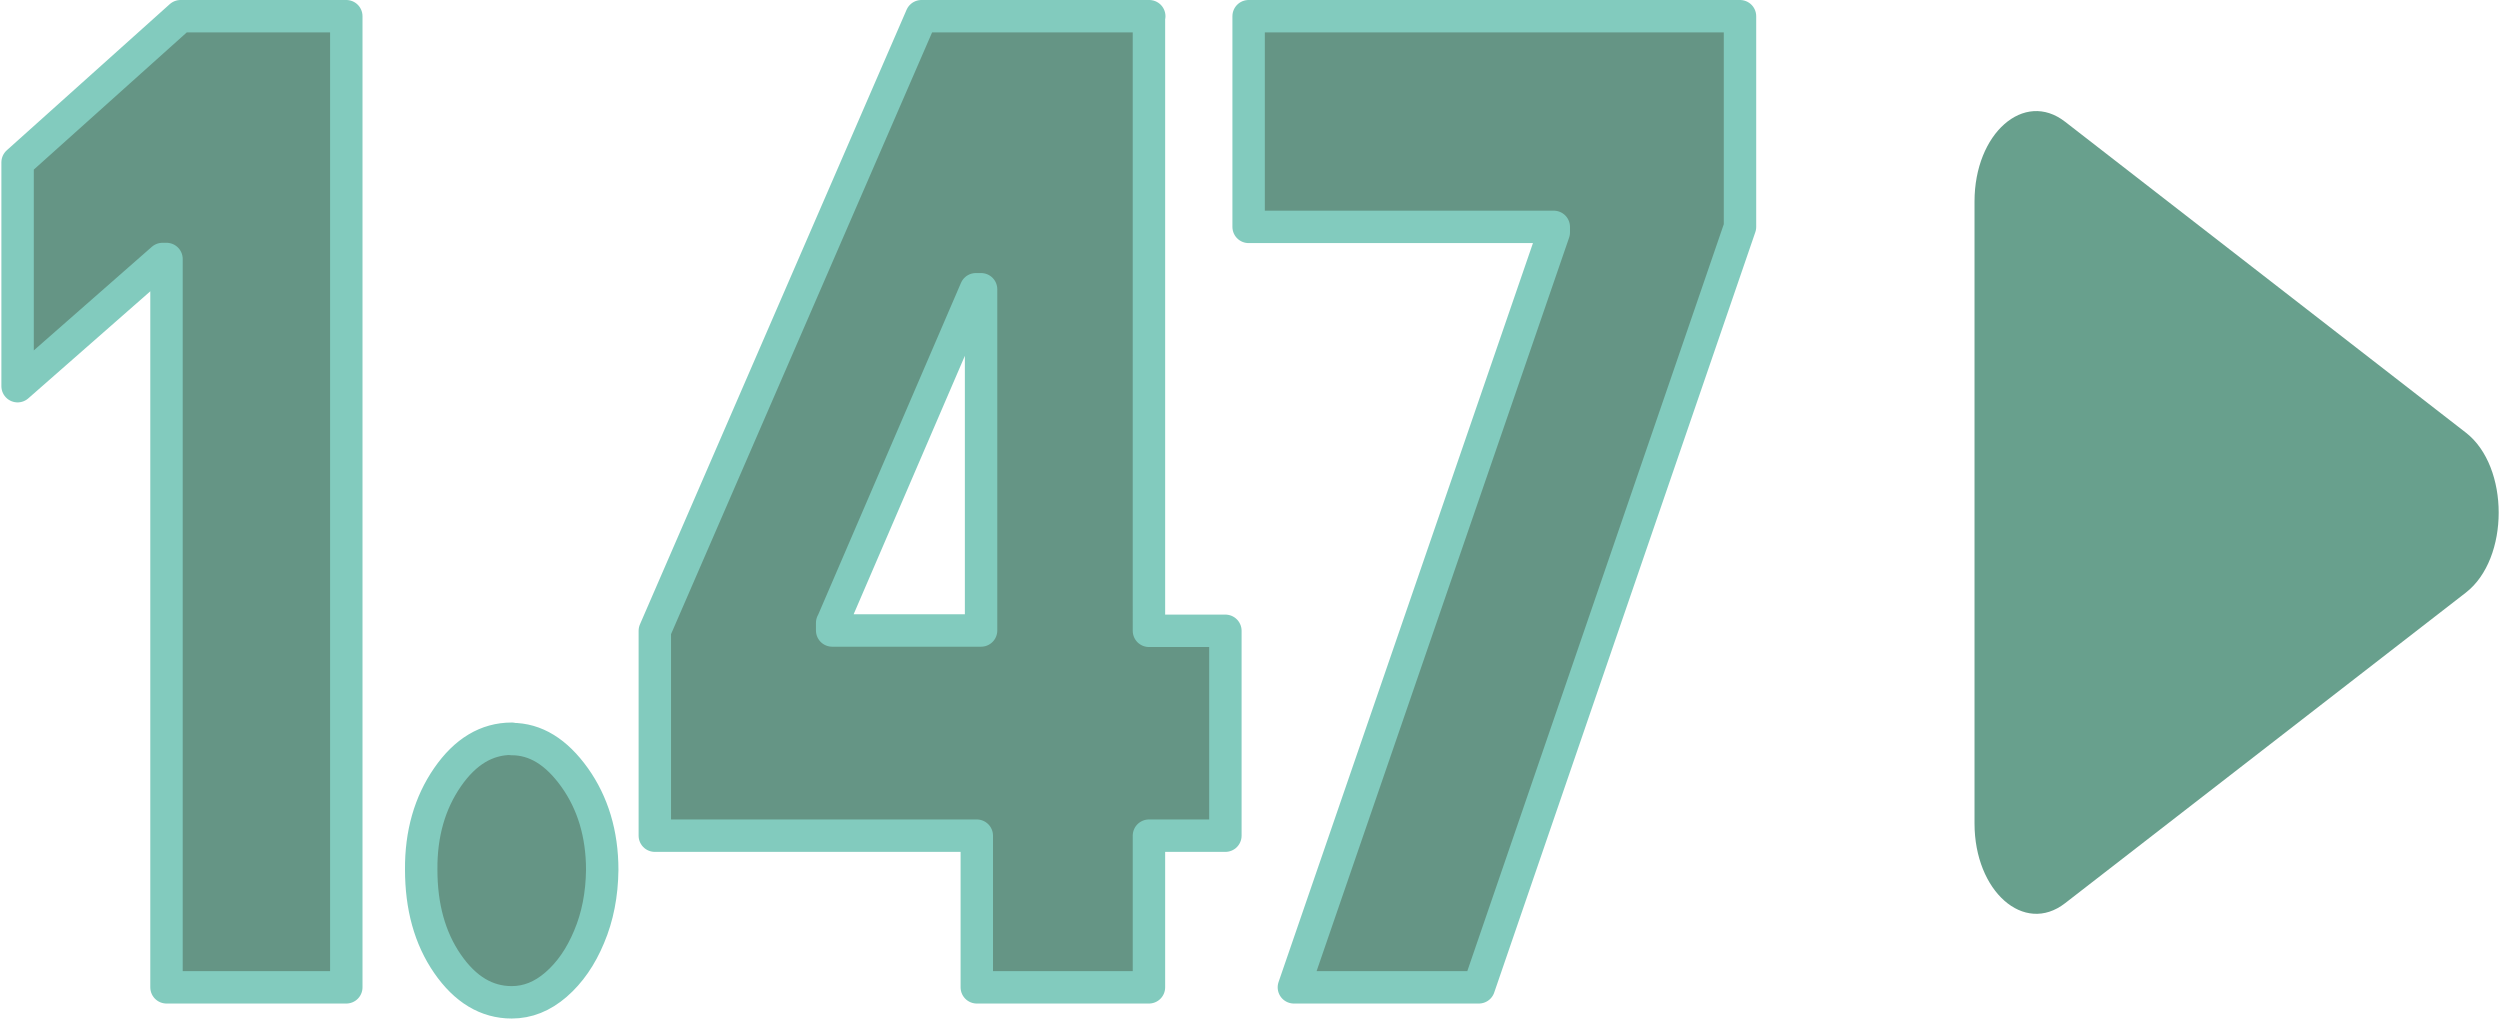 <?xml version="1.0" encoding="UTF-8"?><svg xmlns="http://www.w3.org/2000/svg" id="MAIN_INFO681cdd8fc1459" data-name="MAIN INFO" viewBox="0 0 81.67 33.31" aria-hidden="true" width="81px" height="33px">
  <defs><linearGradient class="cerosgradient" data-cerosgradient="true" id="CerosGradient_id98f26c872" gradientUnits="userSpaceOnUse" x1="50%" y1="100%" x2="50%" y2="0%"><stop offset="0%" stop-color="#d1d1d1"/><stop offset="100%" stop-color="#d1d1d1"/></linearGradient><linearGradient/>
    <style>
      .cls-1-681cdd8fc1459{
        fill: #659585;
        stroke: #82cbbe;
        stroke-linecap: round;
        stroke-linejoin: round;
        stroke-width: 1.06px;
      }

      .cls-2-681cdd8fc1459{
        fill: #68a08d;
      }
    </style>
  </defs>
  <g>
    <polygon class="cls-1-681cdd8fc1459" points=".53 5.31 .53 12.63 5.27 8.47 5.4 8.47 5.4 32.29 11.28 32.29 11.28 .53 5.86 .53 .53 5.31"/>
    <path class="cls-1-681cdd8fc1459" d="M16.69,24.16c-.82,0-1.52.42-2.1,1.26-.58.84-.87,1.85-.86,3.02,0,1.21.28,2.24.86,3.08.58.84,1.28,1.26,2.1,1.26.52,0,1-.19,1.45-.58s.81-.91,1.08-1.56c.28-.66.42-1.39.43-2.19,0-1.18-.31-2.19-.9-3.02-.6-.84-1.28-1.26-2.06-1.26Z"/>
    <path class="cls-1-681cdd8fc1459" d="M37.54.53h-7.45l-8.72,20.1v6.7h10.53v4.96h5.63v-4.96h2.5v-6.7h-2.5V.53ZM27.17,20.38l4.7-10.92h.17v11.16h-4.87v-.25Z"/>
    <polygon class="cls-1-681cdd8fc1459" points="40.79 7.42 50.77 7.42 50.77 7.6 42.27 32.29 48.32 32.29 56.86 7.42 56.86 .53 40.79 .53 40.79 7.42"/>
  </g>
  <path class="cls-2-681cdd8fc1459" d="M67.49,3.98l13.11,10.17c1.43,1.11,1.43,4.12,0,5.23l-13.11,10.16c-1.34,1.04-2.96-.39-2.96-2.61V6.59c0-2.23,1.62-3.65,2.96-2.61Z"/>
</svg>
